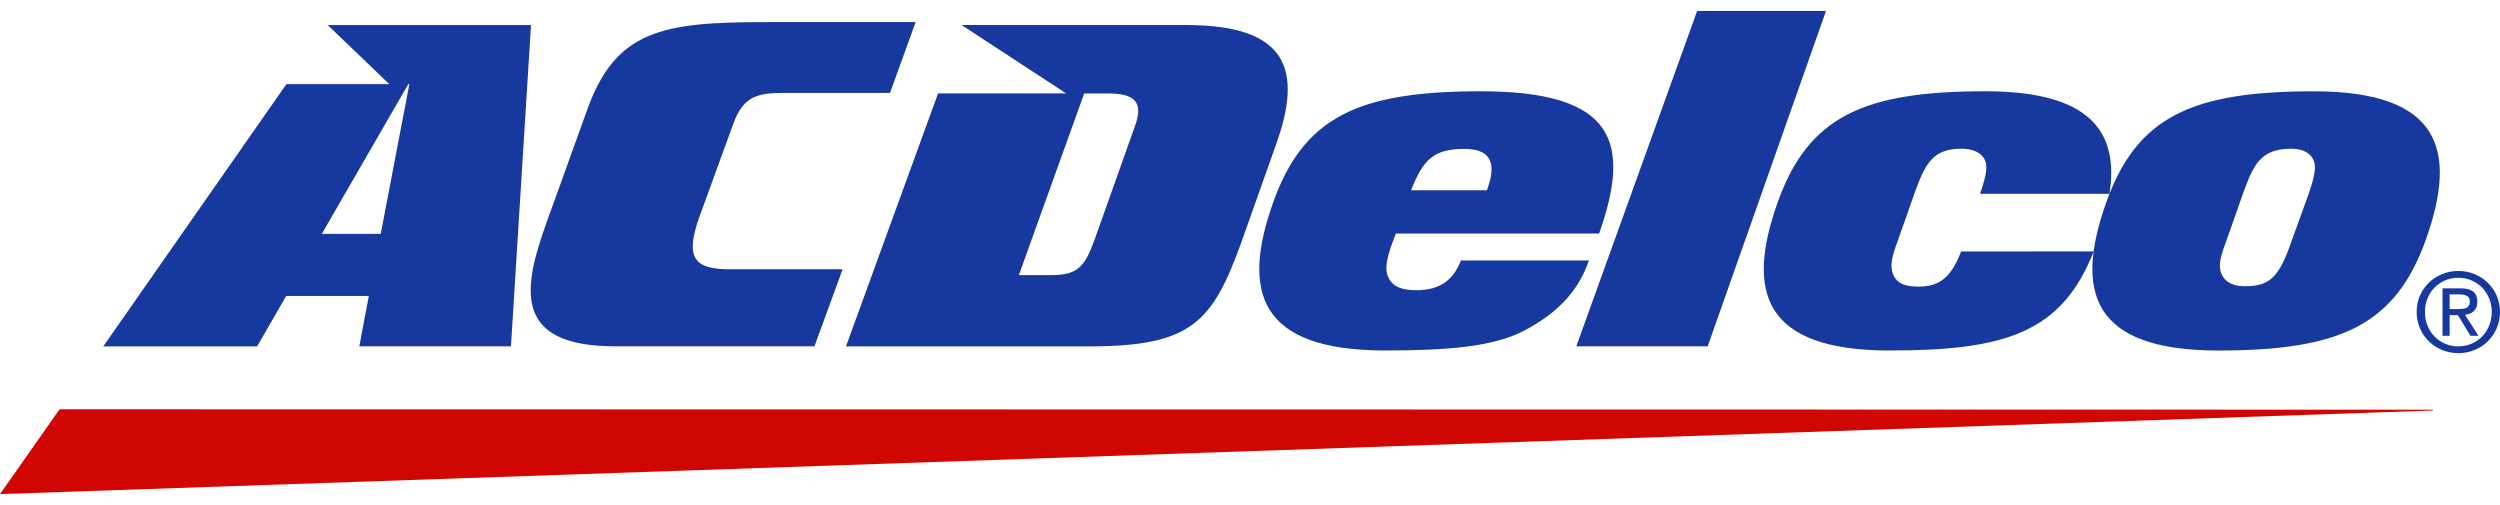 <?xml version="1.0" encoding="UTF-8"?>
<svg xmlns="http://www.w3.org/2000/svg" height="505" viewBox="0 0 141.457 27.34" width="2500">
  <path d="M3.37 22.541l134.292.022v.047L0 27.34l3.37-4.799z" fill="#d10602"></path>
  <g fill="#17389f">
    <path d="M110.966 13.61c-.608 1.583-1.311 2.02-2.531 1.988-.668-.016-1.103-.188-1.302-.658-.252-.595-.034-1.17.394-2.346l.861-2.444c.58-1.567 1.027-2.353 2.594-2.353.571 0 1.08.182 1.295.57.216.39.125.926-.241 1.98h7.325c.547-3.537-1.119-5.8-7.027-5.8-6.92 0-10.042 1.44-11.772 6.35-1.74 4.945-.848 8.318 6.364 8.318 6.556 0 9.736-1.017 11.541-5.606zM41.33 14.62c-2.002 0-2.621-.572-1.742-3.01l1.902-5.214c.576-1.599 1.386-1.756 2.945-1.756h5.923L51.81.633H43.4c-5.919 0-8.625.415-10.251 5.174l-2.2 6.1c-1.322 3.669-2.06 7.072 3.86 7.072h11.275l1.593-4.36zM96.031 0l-6.84 18.981h7.434L103.321 0zM22.026 4.142h-5.818L5.843 18.982h8.705l1.646-2.853h4.674l-.537 2.852h8.58L30.046.8H18.544zm1.077 0h.06l-1.62 8.473H18.21l4.893-8.473zm41.103 2.412l-2.3 6.469c-.527 1.401-.89 1.927-2.412 1.927H57.65l3.697-10.28h1.337c1.523 0 2.05.484 1.521 1.884M67.143.799H54.409l5.914 3.868h-7.244l-5.211 14.315h13.77c5.782 0 6.97-1.363 8.616-5.93l1.949-5.497C73.695 3.4 72.925.8 67.143.8m58.583 14.141c-.281-.582-.034-1.17.394-2.346l.86-2.445c.566-1.527.997-2.352 2.663-2.352.57 0 1.013.183 1.226.57.243.435.102 1.05-.377 2.366l-.991 2.74c-.627 1.695-1.223 2.105-2.454 2.105-.668 0-1.114-.206-1.321-.638m-.207 4.275c6.918 0 10.04-1.438 11.77-6.35 1.742-4.945.85-8.317-6.363-8.317-6.918 0-10.042 1.439-11.77 6.349-1.742 4.946-.85 8.318 6.363 8.318M84.13 10.15c.462-1.223.48-2.343-1.26-2.343-1.743 0-2.345.6-3.028 2.343zm5.777 3.972c-.539 1.537-1.554 2.87-3.699 3.987-1.676.872-4.205 1.106-7.828 1.106-7.213 0-8.105-3.373-6.363-8.318 1.728-4.91 4.851-6.35 11.77-6.35 7.597 0 8.523 2.873 6.697 8.048H78.98c-.356.951-.723 1.847-.422 2.487.264.56.824.722 1.58.722 1.434 0 2.119-.658 2.526-1.682zM138.607 16.87v-.829h.557c.284 0 .586.062.586.393 0 .411-.309.436-.655.436zm0 .345h.47l.71 1.168h.454l-.764-1.185c.396-.05.697-.26.697-.739 0-.529-.314-.762-.949-.762h-1.021v2.686h.404zm.494 2.151c1.27 0 2.356-.983 2.356-2.336 0-1.334-1.086-2.316-2.356-2.316-1.279 0-2.361.982-2.361 2.316 0 1.353 1.082 2.336 2.361 2.336m-1.892-2.336c0-1.1.828-1.931 1.892-1.931 1.054 0 1.888.831 1.888 1.931 0 1.124-.834 1.951-1.888 1.951-1.064 0-1.892-.827-1.892-1.95"></path>
  </g>
</svg>
